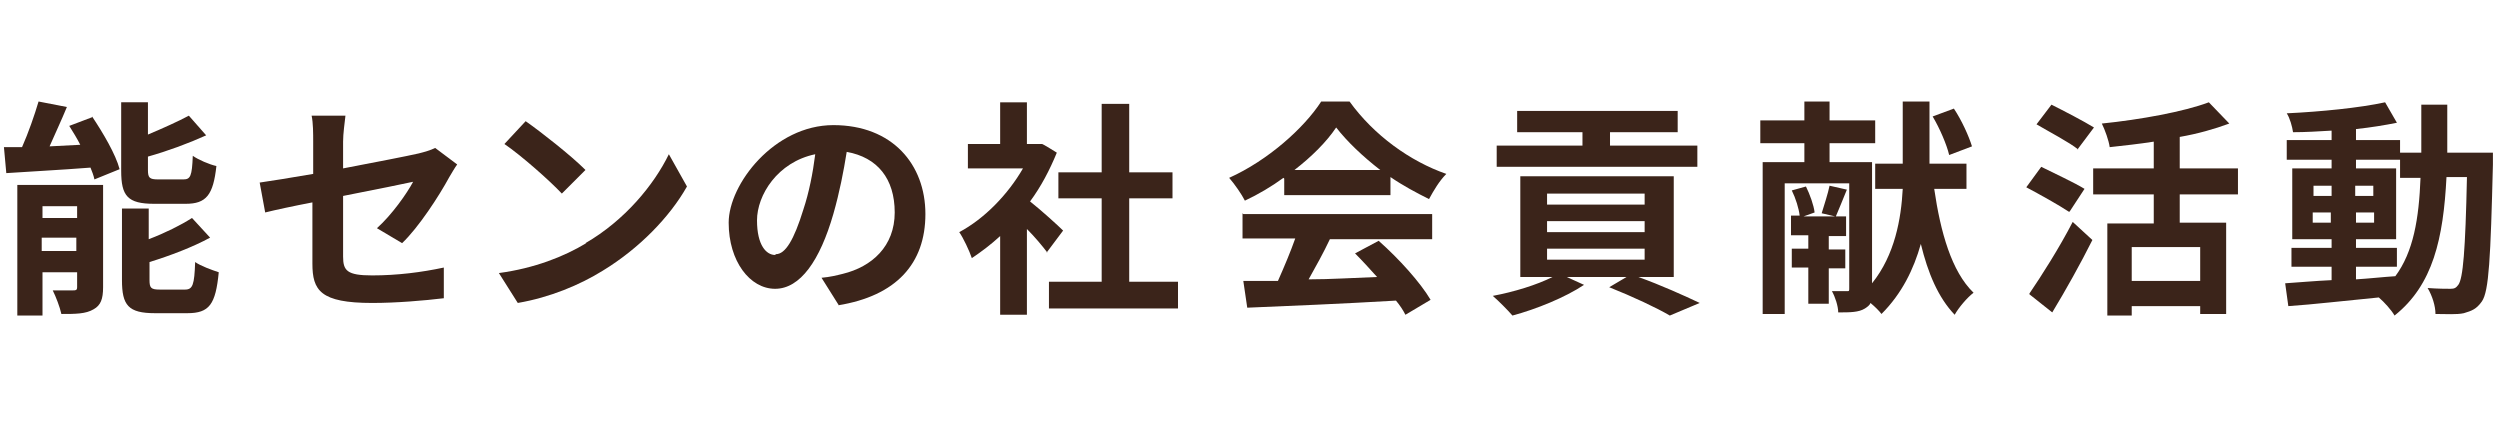 <?xml version="1.0" encoding="UTF-8"?>
<svg id="_レイヤー_1" data-name="レイヤー_1" xmlns="http://www.w3.org/2000/svg" version="1.1" viewBox="0 0 317.7 54">
  <!-- Generator: Adobe Illustrator 29.4.0, SVG Export Plug-In . SVG Version: 2.1.0 Build 152)  -->
  <defs>
    <style>
      .st0 {
        fill: #3b241a;
      }
    </style>
  </defs>
  <path class="st0" d="M11.7,14.8c1.4,2.1,3,4.8,3.5,6.7l-3.2,1.3c-.1-.5-.3-1-.5-1.5-3.8.3-7.8.5-10.7.7l-.3-3.3c.7,0,1.5,0,2.3,0,.8-1.8,1.6-4.1,2.1-5.8l3.6.7c-.7,1.7-1.5,3.4-2.2,5l3.9-.2c-.4-.8-.9-1.6-1.4-2.4l2.9-1.1ZM13.1,36.5c0,1.5-.3,2.3-1.2,2.8-1,.6-2.3.6-4.1.6-.2-.9-.7-2.2-1.1-3,1,0,2.2,0,2.6,0,.3,0,.5,0,.5-.4v-1.9h-4.4v5.5h-3.2v-16.6h10.9v13.2ZM5.4,26.2v1.5h4.4v-1.5h-4.4ZM9.7,31.9v-1.7h-4.4v1.7h4.4ZM19.6,25.9c-3.4,0-4.2-1-4.2-4.2v-8.7h3.4v4.1c1.9-.8,3.9-1.7,5.2-2.4l2.2,2.5c-2.2,1-4.9,2-7.4,2.7v1.7c0,1,.2,1.2,1.3,1.2h3.2c.9,0,1.1-.4,1.2-3,.7.5,2.1,1.1,3,1.3-.4,3.7-1.3,4.8-3.9,4.8h-4ZM23.5,36.8c1,0,1.2-.6,1.3-3.5.7.5,2.1,1,3,1.3-.4,4.1-1.2,5.2-4,5.2h-4.1c-3.4,0-4.2-1-4.2-4.2v-9.1h3.4v3.9c2.1-.8,4.1-1.8,5.5-2.7l2.3,2.5c-2.2,1.2-5.1,2.3-7.7,3.1v2.3c0,1,.2,1.2,1.3,1.2h3.3Z"/>
  <path class="st0" d="M39.8,25.7c-2.6.5-4.9,1-6.1,1.3l-.7-3.8c1.4-.2,3.9-.6,6.8-1.1v-4.1c0-1,0-2.4-.2-3.3h4.3c-.1.9-.3,2.3-.3,3.3v3.4c4.2-.8,8.3-1.6,9.6-1.9.8-.2,1.5-.4,2.1-.7l2.8,2.1c-.3.4-.7,1.1-1,1.6-1.3,2.4-3.9,6.4-6,8.4l-3.2-1.9c1.9-1.7,3.8-4.4,4.6-5.9-.9.2-4.8,1-8.9,1.8v7.7c0,1.8.5,2.4,3.7,2.4s6.3-.4,9.1-1v3.9c-2.5.3-6,.6-9.1.6-6.6,0-7.6-1.6-7.6-5v-7.9Z"/>
  <path class="st0" d="M74.4,30.9c5-2.9,8.7-7.4,10.6-11.3l2.3,4.1c-2.2,3.9-6.1,7.9-10.7,10.7-2.9,1.8-6.7,3.4-10.8,4.1l-2.4-3.8c4.5-.6,8.3-2.1,11.1-3.8ZM74.4,21.6l-3,3c-1.5-1.6-5.1-4.8-7.3-6.3l2.7-2.9c2,1.4,5.8,4.4,7.5,6.1Z"/>
  <path class="st0" d="M106.6,38.8l-2.2-3.5c1.1-.1,1.9-.3,2.7-.5,3.7-.9,6.6-3.5,6.6-7.8s-2.2-7-6.1-7.7c-.4,2.5-.9,5.1-1.7,7.9-1.7,5.9-4.2,9.5-7.4,9.5s-5.9-3.5-5.9-8.4,5.8-12.4,13.3-12.4,11.7,5,11.7,11.3-3.7,10.4-11.1,11.6ZM98.6,32.3c1.2,0,2.3-1.8,3.5-5.7.7-2.1,1.2-4.6,1.5-7-4.8,1-7.4,5.2-7.4,8.4s1.2,4.4,2.3,4.4Z"/>
  <path class="st0" d="M133.1,32.1c-.6-.8-1.6-2-2.6-3v10.9h-3.4v-10c-1.2,1.1-2.4,2-3.6,2.8-.3-.9-1.1-2.6-1.6-3.3,3.2-1.7,6.2-4.8,8.1-8.1h-7v-3.1h4.1v-5.3h3.4v5.3h1.9c0-.1,1.9,1.1,1.9,1.1-.9,2.2-2,4.3-3.4,6.2,1.4,1.1,3.6,3.1,4.2,3.7l-2.1,2.8ZM149.7,35.8v3.4h-16.4v-3.4h6.7v-10.6h-5.5v-3.3h5.5v-8.7h3.5v8.7h5.5v3.3h-5.5v10.6h6.2Z"/>
  <path class="st0" d="M163.1,22.6c-1.5,1.1-3.2,2.1-4.9,2.9-.4-.8-1.3-2.1-2-2.9,4.9-2.2,9.5-6.3,11.7-9.7h3.6c3.1,4.3,7.7,7.6,12.3,9.2-.9.9-1.6,2.1-2.2,3.2-1.6-.8-3.3-1.7-4.9-2.8v2.3h-13.5v-2.1ZM158,27.2h24v3.2h-13c-.8,1.7-1.8,3.5-2.7,5.1,2.8,0,5.8-.2,8.7-.3-.9-1-1.9-2.1-2.8-3l3-1.6c2.6,2.3,5.3,5.3,6.6,7.5l-3.2,1.9c-.3-.6-.7-1.2-1.2-1.8-6.8.4-14,.7-18.9.9l-.5-3.4h4.4c.8-1.8,1.6-3.7,2.2-5.4h-6.7v-3.2ZM175.4,21.6c-2.2-1.7-4.2-3.6-5.6-5.4-1.2,1.8-3.1,3.7-5.3,5.4h10.9Z"/>
  <path class="st0" d="M208.2,35.2c2.8,1,5.9,2.4,7.8,3.3l-3.8,1.6c-1.7-1-4.7-2.4-7.7-3.6l2.2-1.3h-7.6l2.2,1c-2.4,1.6-6.1,3.1-9.1,3.9-.6-.7-1.8-1.9-2.5-2.5,2.7-.5,5.6-1.4,7.6-2.4h-4.1v-12.8h19.5v12.8h-4.4ZM215.7,21.2h-25.5v-2.7h10.9v-1.7h-8.3v-2.7h20.4v2.7h-8.6v1.7h11.1v2.7ZM196.6,26h12.4v-1.4h-12.4v1.4ZM196.6,29.5h12.4v-1.4h-12.4v1.4ZM196.6,33h12.4v-1.4h-12.4v1.4Z"/>
  <path class="st0" d="M245.8,24c.8,5.5,2.2,10.5,5,13.2-.8.6-1.9,1.9-2.4,2.8-2.1-2.2-3.4-5.3-4.3-9-.9,3.2-2.4,6.3-5,8.9-.3-.4-.8-.9-1.4-1.4-.1.3-.4.5-.7.7-.8.5-1.9.5-3.4.5,0-.8-.4-2-.8-2.7.8,0,1.6,0,1.9,0,.3,0,.3,0,.3-.4v-13.3h-8.2v16.6h-2.8v-19.3h5.3v-2.4h-5.6v-2.9h5.6v-2.4h3.2v2.4h5.8v2.9h-5.8v2.4h5.4v15.4c2.9-3.6,3.7-8.2,3.9-12h-3.5v-3.2h3.5v-7.9h3.4v7.9h4.7v3.2h-4.3ZM232.4,34v4.6h-2.6v-4.6h-2.1v-2.4h2.1v-1.7h-2.2v-2.5h1.1c-.1-.9-.5-2.2-1-3.2l1.8-.5c.5,1,1,2.4,1.1,3.3l-1.4.5h4l-1.7-.4c.3-1,.8-2.5,1-3.5l2.2.5c-.5,1.2-1,2.5-1.4,3.4h1.3v2.5h-2.2v1.7h2.1v2.4h-2.1ZM247.7,19.7c-.3-1.3-1.2-3.4-2.1-4.9l2.7-1c1,1.5,1.9,3.5,2.3,4.8l-2.9,1.1Z"/>
  <path class="st0" d="M262.9,26.9c-1.2-.8-3.7-2.2-5.4-3.1l1.9-2.6c1.6.8,4.2,2,5.5,2.8l-1.9,2.9ZM257.9,37.3c1.5-2.2,3.8-5.8,5.5-9.1l2.5,2.3c-1.5,3-3.4,6.4-5.1,9.2l-2.9-2.3ZM264.1,19c-1.1-.9-3.6-2.2-5.3-3.2l1.9-2.5c1.6.8,4.1,2.1,5.4,2.9l-2.1,2.8ZM277,24.6v3.7h5.9v11.6h-3.3v-1h-8.7v1.2h-3.1v-11.7h5.9v-3.7h-7.7v-3.3h7.7v-3.4c-1.9.3-3.8.5-5.6.7-.1-.8-.6-2.2-1-3,4.9-.5,10.4-1.5,13.6-2.7l2.6,2.7c-1.9.7-4,1.3-6.3,1.7v4h7.4v3.3h-7.4ZM279.6,31.4h-8.7v4.3h8.7v-4.3Z"/>
  <path class="st0" d="M316.8,19.4s0,1.1,0,1.5c-.3,11.9-.5,16.1-1.4,17.4-.7,1-1.3,1.2-2.3,1.5-.9.2-2.2.1-3.6.1,0-1-.4-2.3-1-3.3,1.3.1,2.4.1,2.9.1s.7-.1,1-.5c.6-.8.9-4.3,1.1-13.7h-2.6c-.4,7.8-1.7,13.7-6.6,17.6-.4-.7-1.3-1.7-2-2.3-4.2.4-8.4.9-11.5,1.1l-.4-2.9c1.6-.1,3.7-.3,5.9-.4v-1.7h-5.1v-2.4h5.1v-1.1h-5v-9h5v-1.1h-5.7v-2.5h5.7v-1.2c-1.7.1-3.3.2-4.9.2-.1-.7-.4-1.8-.8-2.4,4.3-.2,9.3-.7,12.5-1.4l1.5,2.6c-1.5.3-3.3.6-5.2.8v1.4h5.6v1.6h2.7c0-1.9,0-3.9,0-6.1h3.3c0,2.1,0,4.1,0,6.1h5.9ZM294,24.9h2.3v-1.3h-2.3v1.3ZM296.2,28.3v-1.3h-2.3v1.3h2.3ZM299.4,35.5c1.7-.1,3.4-.3,5-.4,2.3-3.1,3-7.3,3.2-12.5h-2.6v-2.3h-5.6v1.1h5.1v9h-5.1v1.1h5.2v2.4h-5.2v1.5ZM301.6,24.9v-1.3h-2.3v1.3h2.3ZM299.4,27v1.3h2.3v-1.3h-2.3Z"/>
</svg>